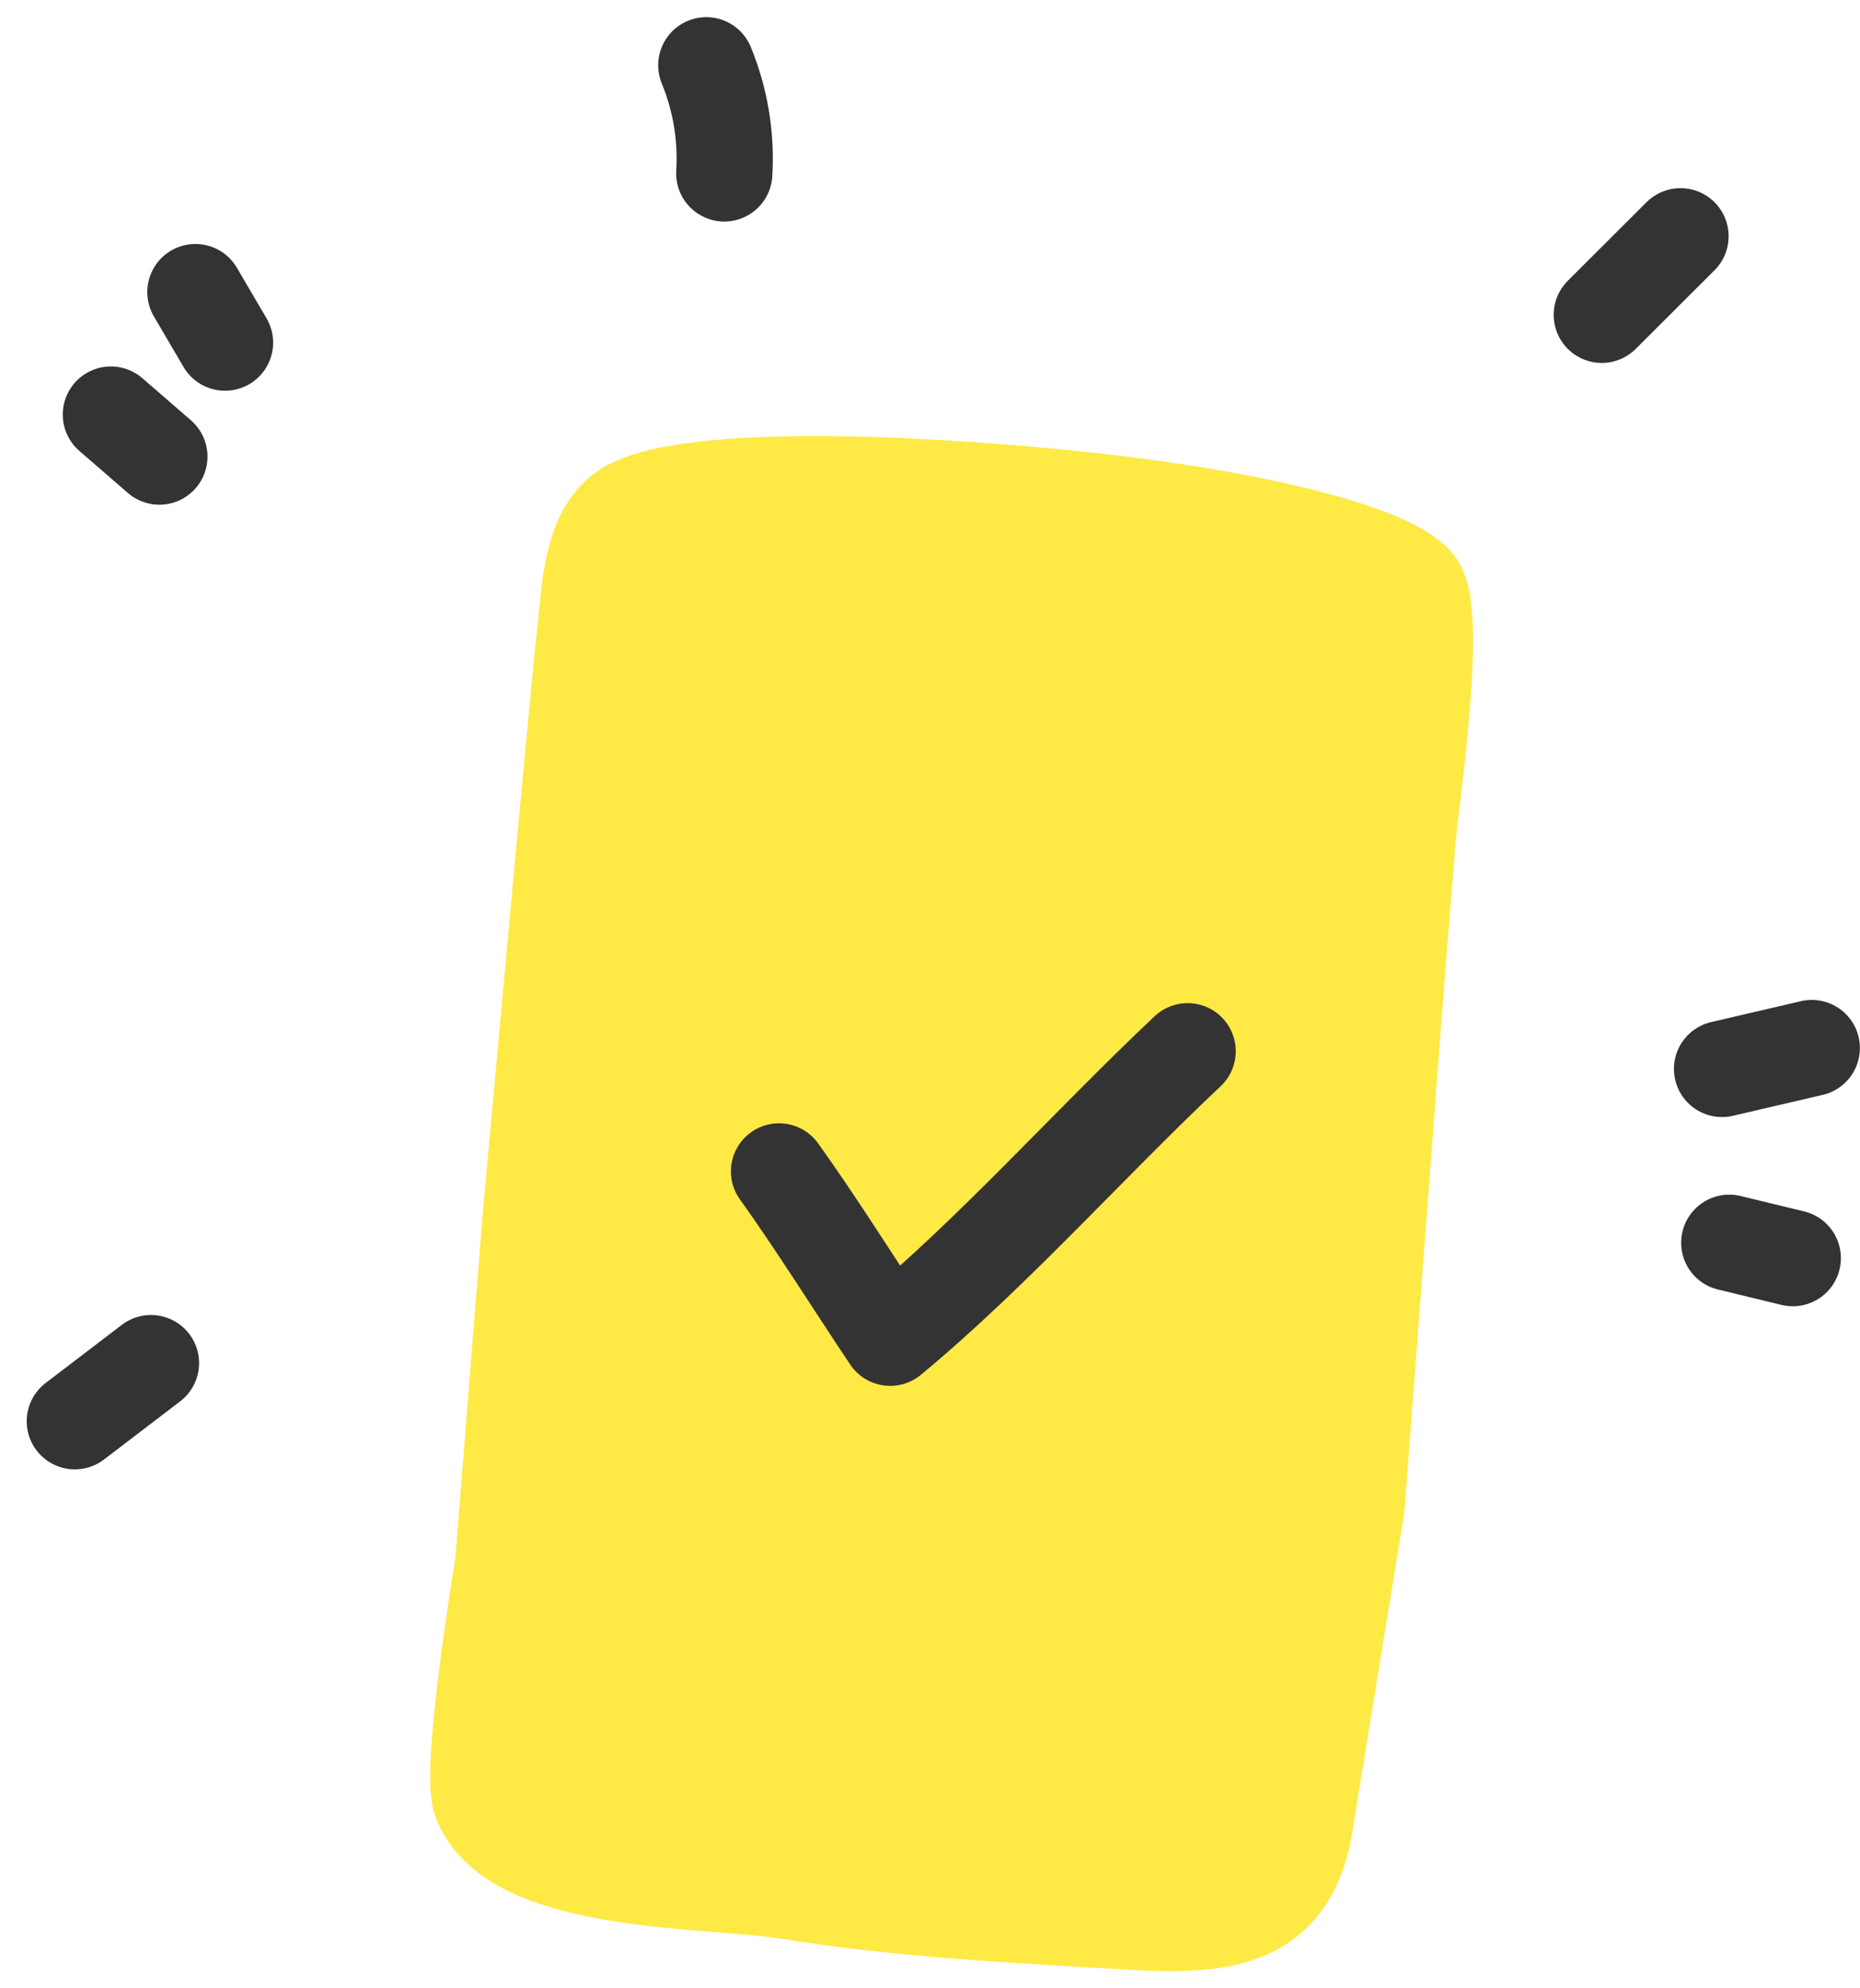 <svg width="58" height="62" viewBox="0 0 58 62" fill="none" xmlns="http://www.w3.org/2000/svg">
<path d="M42.301 46.976C42.301 46.976 41.006 54.901 40.694 56.854C40.204 59.917 38.07 60.083 35.29 59.924C31.724 59.718 28.052 59.537 24.529 58.963C22.205 58.585 16.012 58.807 14.995 56.155C14.62 55.184 15.687 48.776 15.687 48.776L16.542 38.037C16.542 38.037 18.006 21.854 18.243 19.747C18.395 18.425 18.414 16.662 19.491 15.919C20.838 15.005 25.852 14.852 32.595 15.473C39.337 16.094 43.633 17.345 44.198 18.3C44.763 19.255 44.164 23.779 43.939 25.713C43.88 26.243 43.655 29.061 43.393 32.483L42.301 46.976Z" fill="#FFE945" stroke="#FFE945" stroke-width="3" stroke-linecap="round" stroke-linejoin="round"/>
<path d="M4.708 42.505L2.333 44.318" stroke="#333333" stroke-width="3" stroke-linecap="round" stroke-linejoin="round"/>
<path d="M4.97 14.238L3.457 12.927" stroke="#333333" stroke-width="3" stroke-linecap="round" stroke-linejoin="round"/>
<path d="M7.017 10.684L6.093 9.108" stroke="#333333" stroke-width="3" stroke-linecap="round" stroke-linejoin="round"/>
<path d="M49.948 9.817L52.403 7.367" stroke="#333333" stroke-width="3" stroke-linecap="round" stroke-linejoin="round"/>
<path d="M53.698 33.332L56.497 32.68" stroke="#333333" stroke-width="3" stroke-linecap="round" stroke-linejoin="round"/>
<path d="M53.923 38.752L55.904 39.232" stroke="#333333" stroke-width="3" stroke-linecap="round" stroke-linejoin="round"/>
<path d="M22.585 5.408C22.655 4.256 22.463 3.103 22.024 2.035" stroke="#333333" stroke-width="3" stroke-linecap="round" stroke-linejoin="round"/>
<path d="M24.292 36.527C25.415 38.087 26.613 40.006 27.758 41.715C30.963 39.063 33.998 35.635 37.034 32.78" stroke="#333333" stroke-width="3" stroke-linecap="round" stroke-linejoin="round"/>
</svg>
